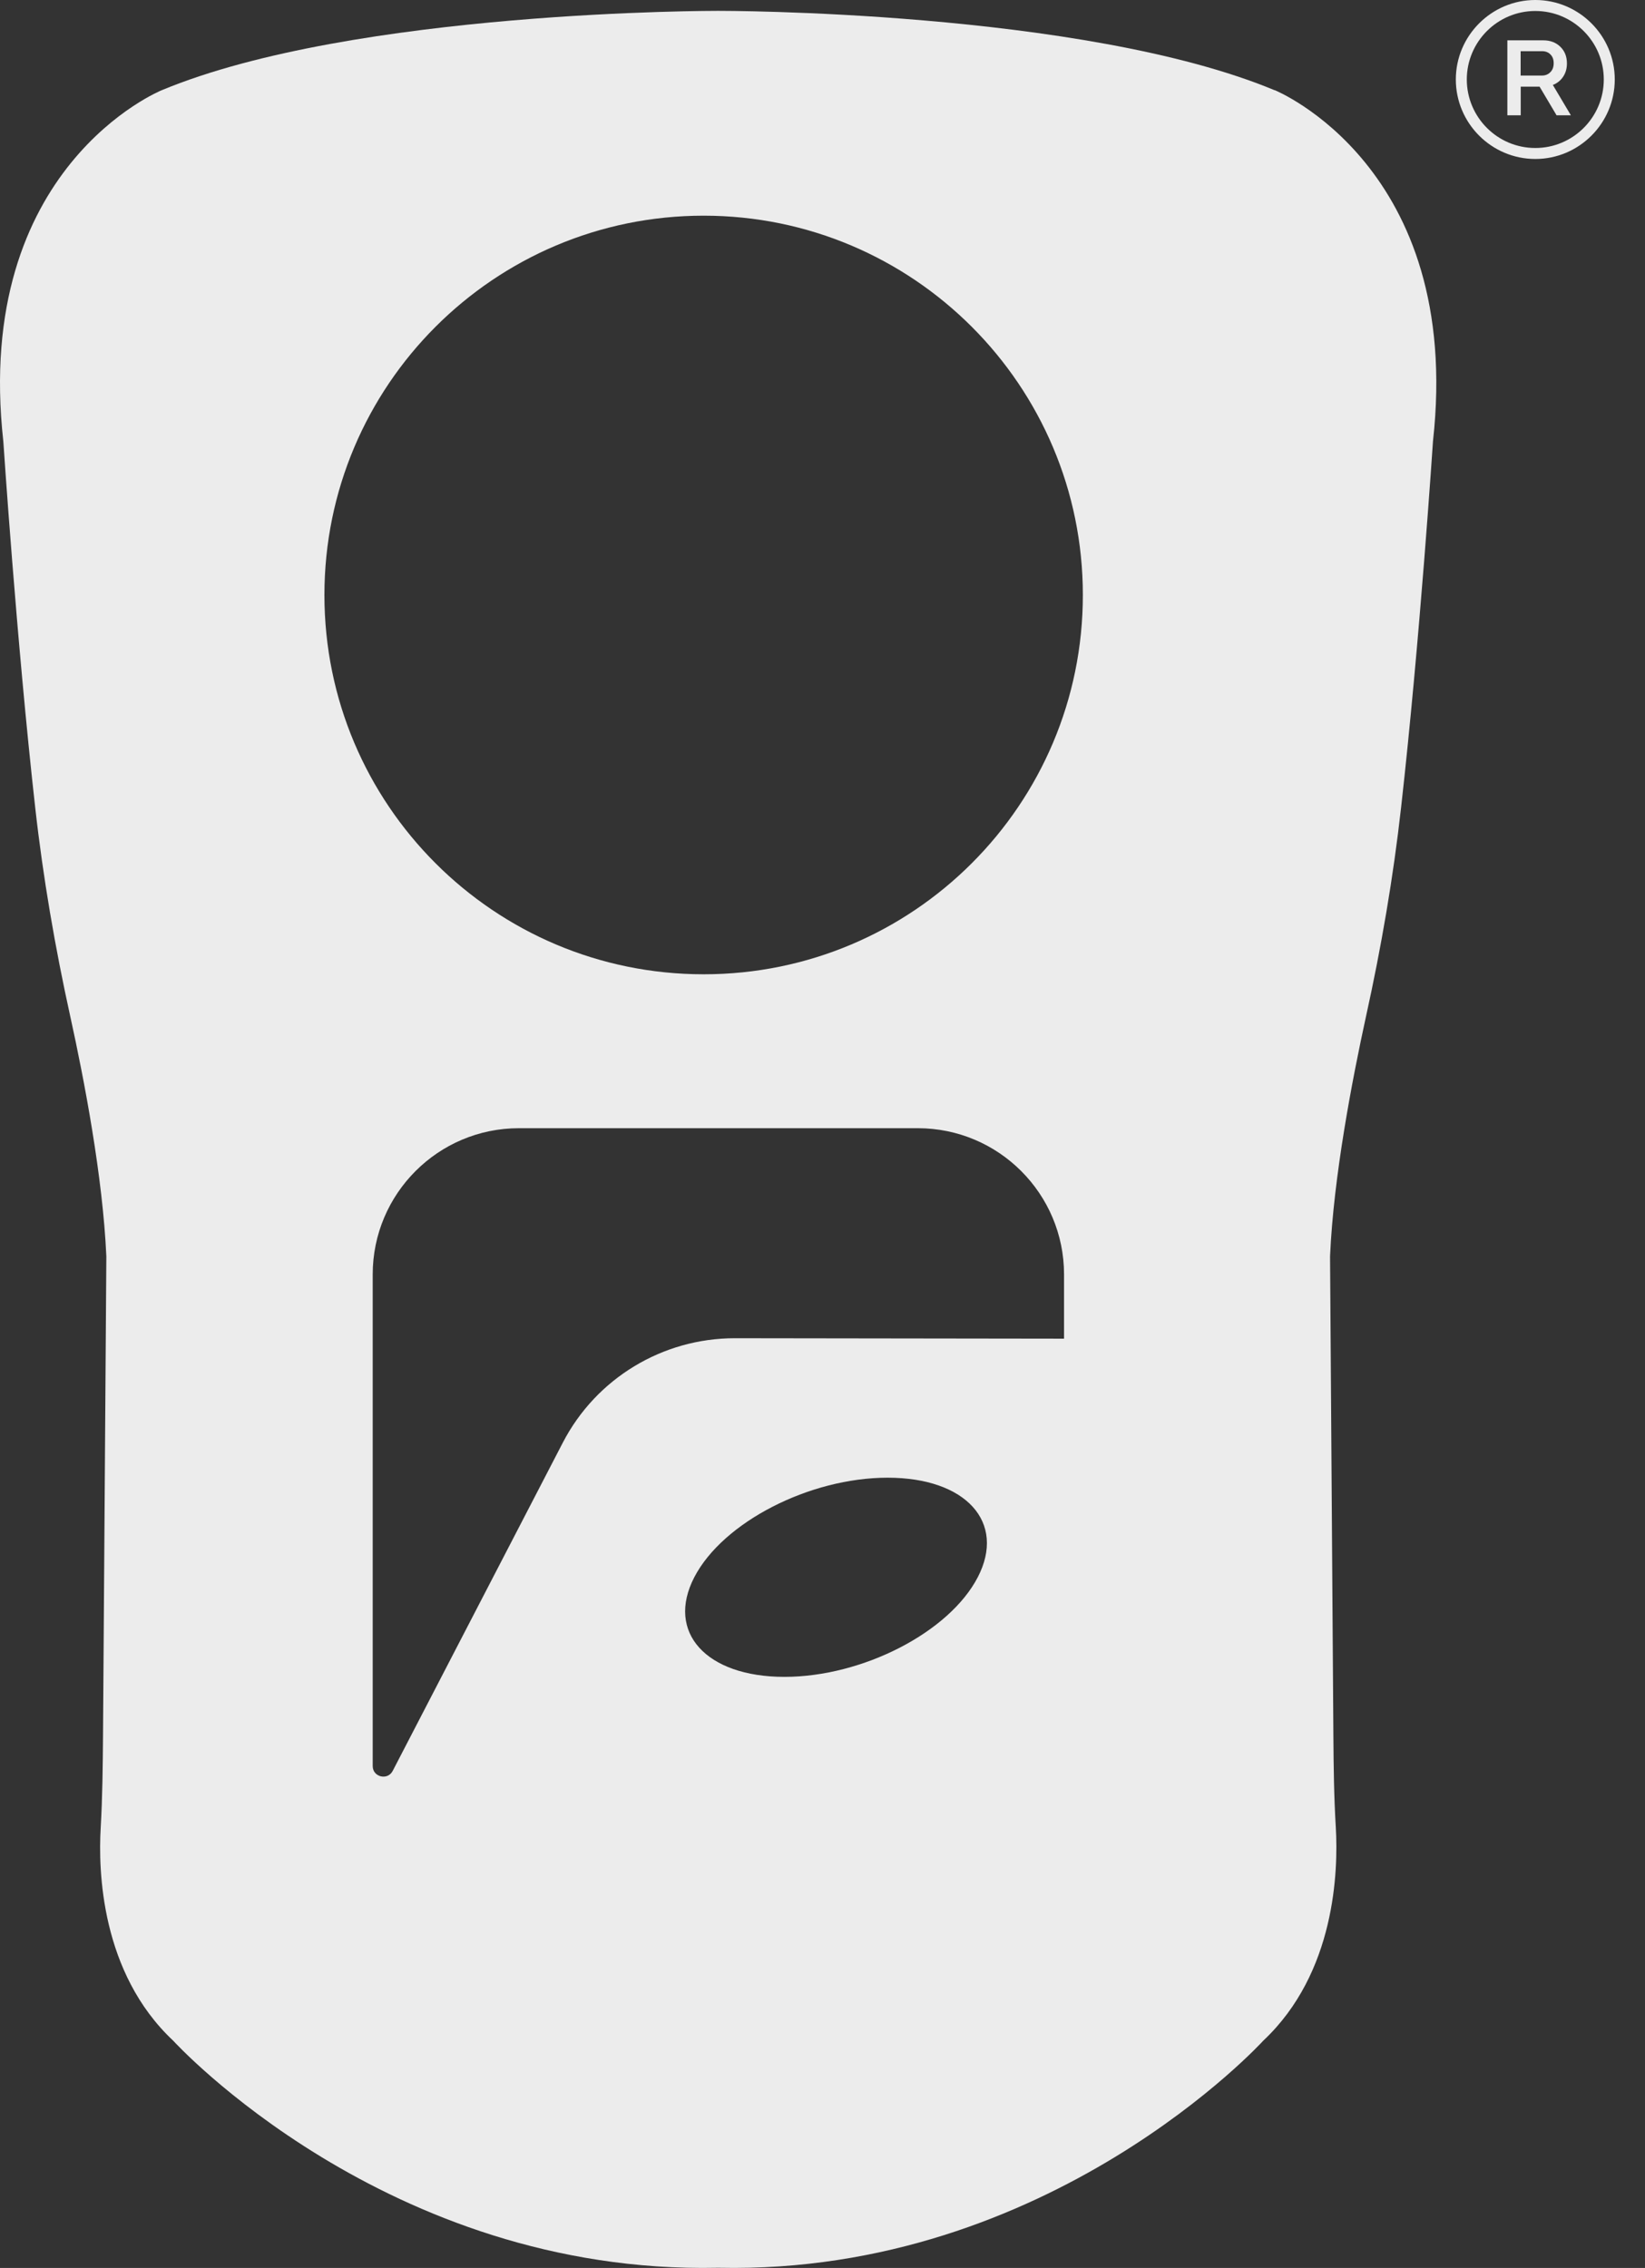 <?xml version="1.0" encoding="UTF-8"?> <svg xmlns="http://www.w3.org/2000/svg" width="37" height="51" viewBox="0 0 37 51" fill="none"><rect x="0" y="0" width="37" height="51" fill="#333333" stroke="none"/> <path fill-rule="evenodd" clip-rule="evenodd" d="M32.745 1.787C32.745 2.772 33.548 3.575 34.533 3.575C35.517 3.575 36.32 2.772 36.32 1.787C36.32 0.803 35.517 0 34.533 0C33.548 0 32.745 0.803 32.745 1.787ZM32.992 1.787C32.992 0.938 33.683 0.247 34.533 0.247C35.382 0.247 36.073 0.938 36.073 1.787C36.073 2.637 35.382 3.328 34.533 3.328C33.683 3.328 32.992 2.637 32.992 1.787ZM33.904 0.907V2.593H33.906H34.205V1.949H34.629L35.011 2.593H35.333L34.927 1.91C35.024 1.873 35.102 1.811 35.159 1.725C35.216 1.639 35.244 1.541 35.244 1.426C35.244 1.273 35.195 1.148 35.096 1.052C34.998 0.956 34.87 0.907 34.714 0.907H33.904ZM34.203 1.699V1.154V1.151H34.683C34.761 1.151 34.824 1.174 34.873 1.224C34.922 1.273 34.946 1.338 34.946 1.421C34.946 1.504 34.922 1.572 34.873 1.621C34.824 1.673 34.759 1.699 34.683 1.699H34.203Z" fill="#ECECEC"></path> <path d="M28.669 2.029C24.335 0.226 16.162 0.244 16.162 0.244H16.144C16.144 0.244 7.973 0.226 3.637 2.029C3.637 2.029 -0.611 3.746 0.075 9.927C0.075 9.927 0.371 14.401 0.792 18.16C0.969 19.742 1.239 21.306 1.582 22.863C1.894 24.279 2.312 26.461 2.392 28.253L2.317 39.04C2.312 39.729 2.304 40.417 2.265 41.103C2.208 42.065 2.268 44.364 3.897 45.891C3.897 45.891 8.69 51.152 16.139 50.996C16.139 50.996 16.149 50.996 16.154 50.996C16.159 50.996 16.165 50.996 16.172 50.996C23.621 51.152 28.414 45.889 28.414 45.889C30.041 44.361 30.1 42.065 30.046 41.101C30.004 40.415 29.996 39.726 29.991 39.038L29.916 28.251C29.994 26.458 30.415 24.276 30.724 22.86C31.067 21.306 31.337 19.74 31.514 18.157C31.937 14.401 32.231 9.924 32.231 9.924C32.917 3.744 28.669 2.026 28.669 2.026V2.029ZM15.827 4.85C20.537 4.85 24.356 8.67 24.356 13.38C24.356 18.09 20.54 21.909 15.827 21.909C11.114 21.909 7.297 18.09 7.297 13.38C7.297 8.67 11.117 4.85 15.827 4.85ZM12.66 32.439L8.833 39.822C8.719 40.043 8.383 39.963 8.383 39.713V28.659C8.383 26.843 9.857 25.37 11.672 25.37H20.643C22.459 25.37 23.933 26.843 23.933 28.659V30.103L16.526 30.093C14.899 30.093 13.408 30.997 12.66 32.439ZM21.992 35.468C21.35 36.705 19.404 37.708 17.643 37.708C15.881 37.708 14.975 36.705 15.616 35.468C16.258 34.231 18.204 33.229 19.965 33.229C21.727 33.229 22.634 34.231 21.992 35.468Z" fill="#ECECEC"></path> </svg> 